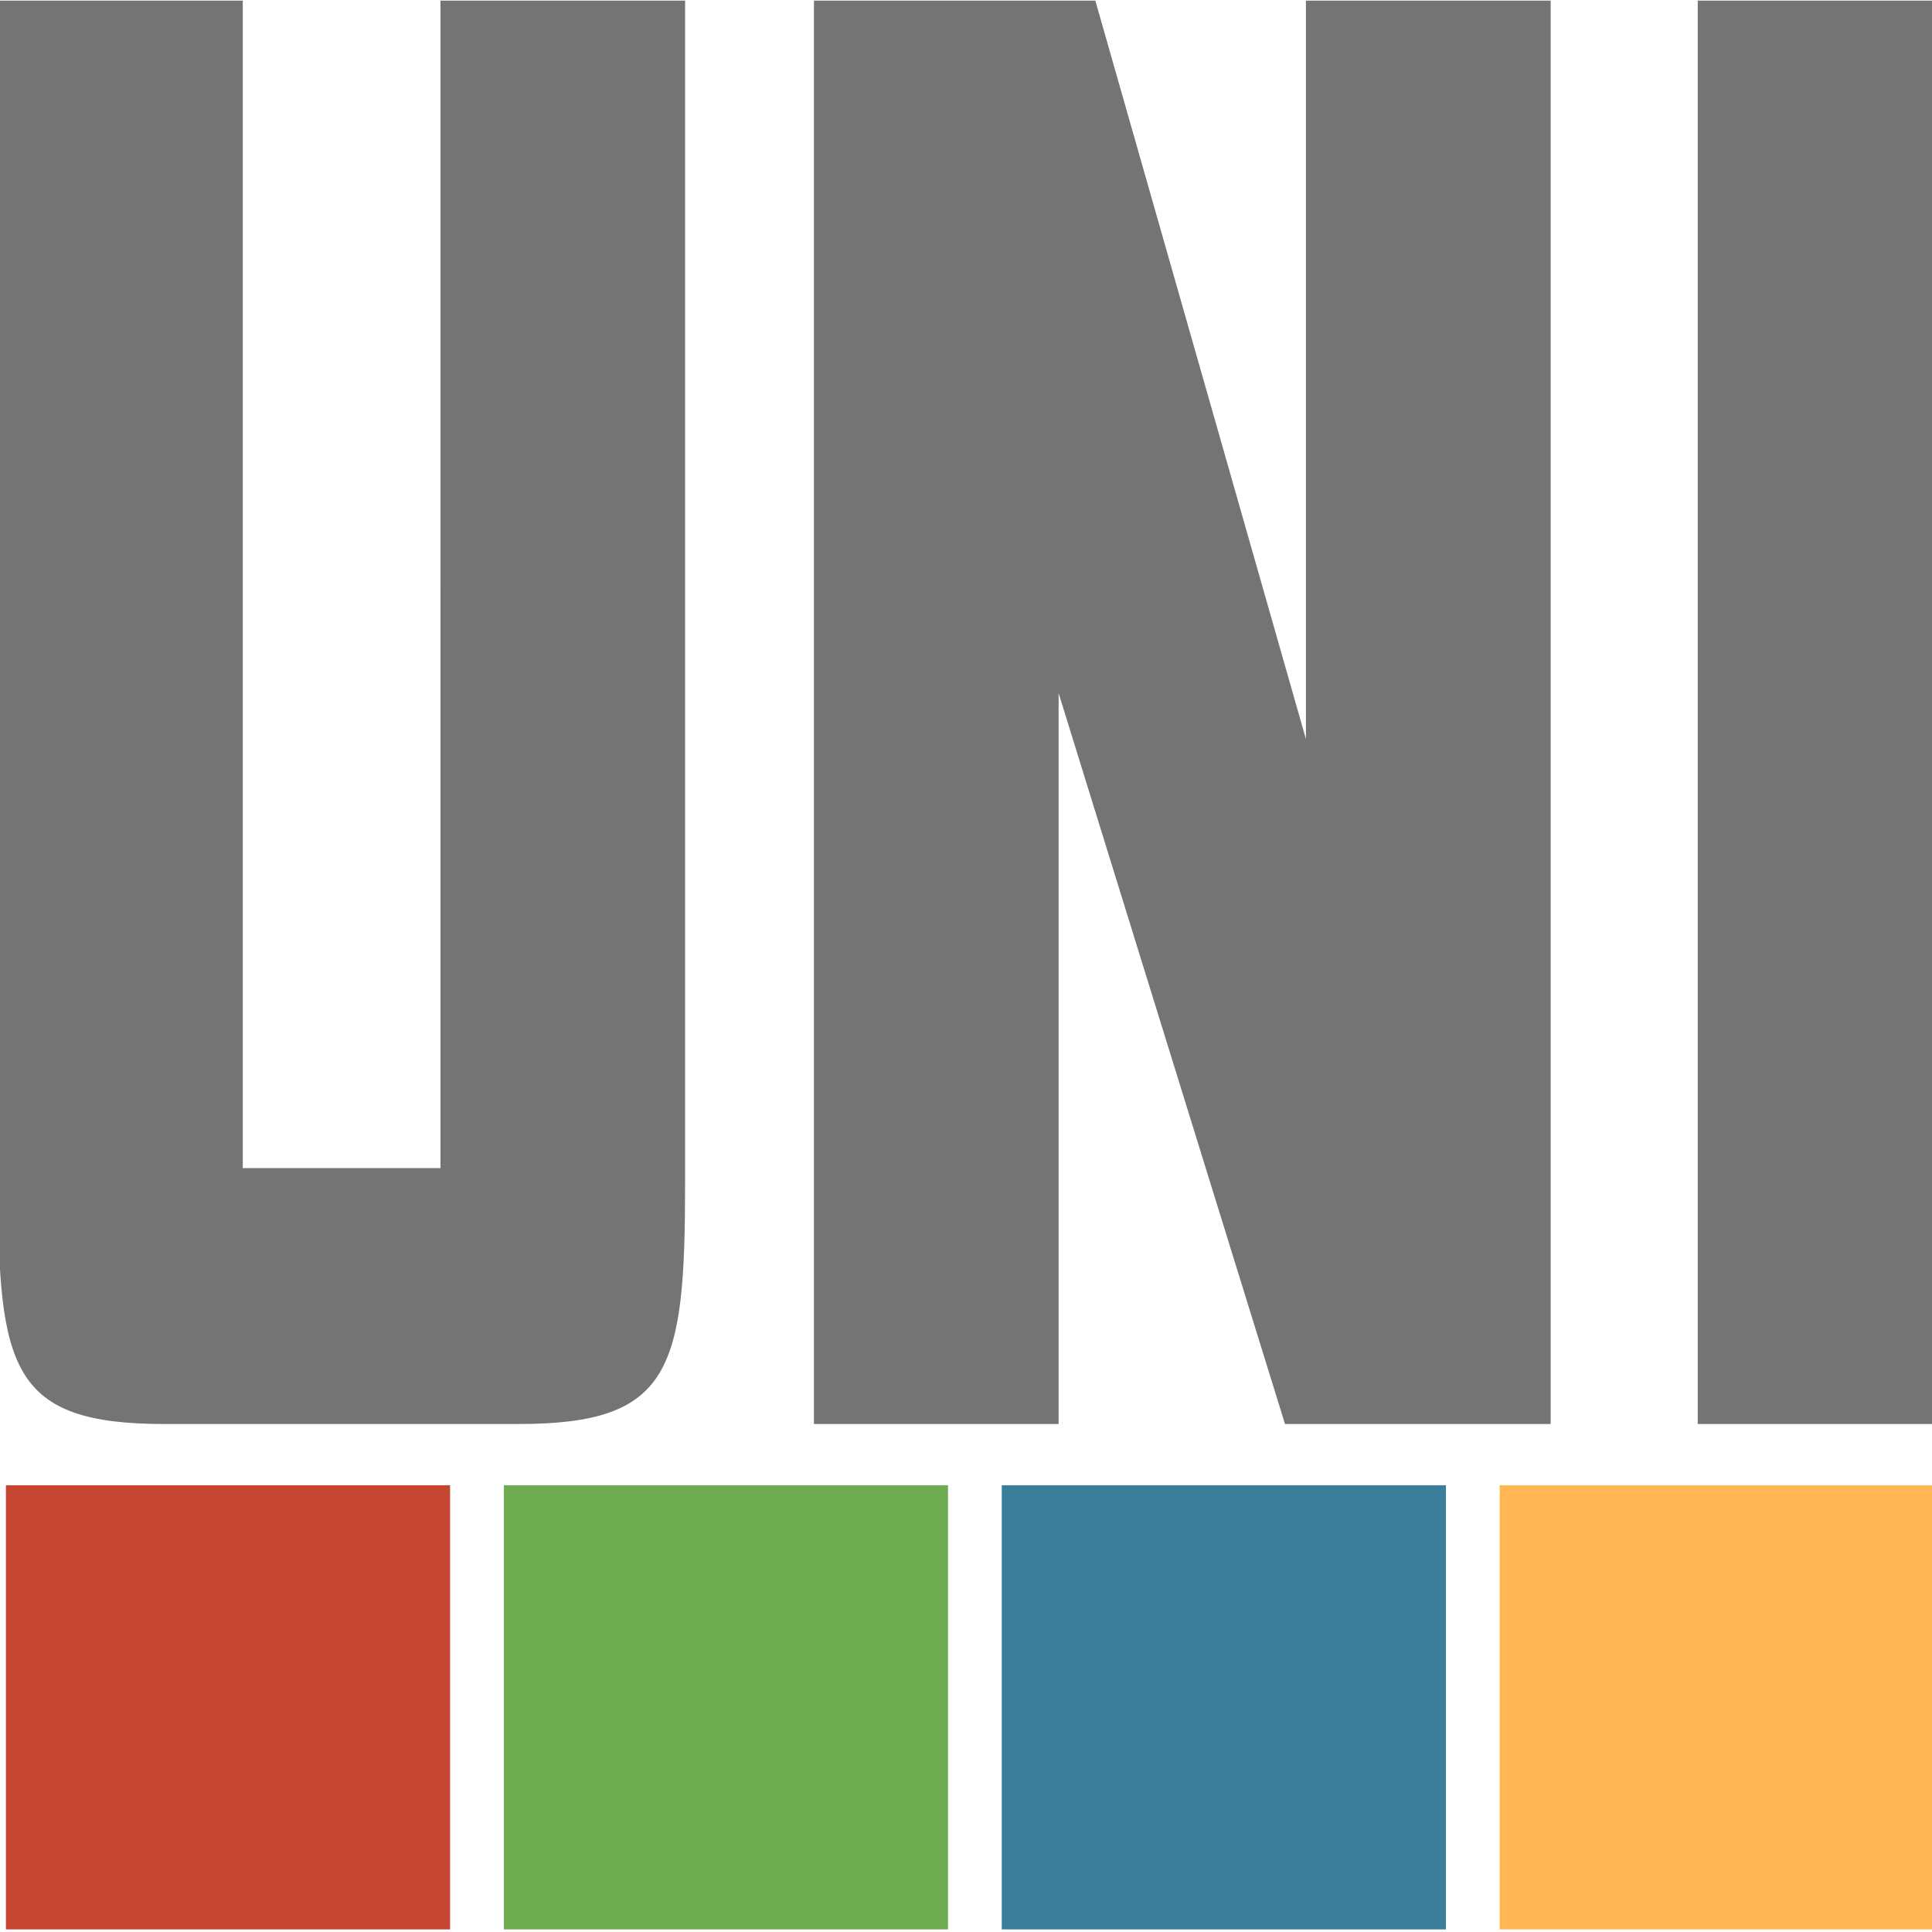 <?xml version="1.0" encoding="UTF-8" standalone="no"?>
<!-- Generator: Adobe Illustrator 16.0.0, SVG Export Plug-In . SVG Version: 6.00 Build 0)  -->

<svg
   xmlns:osb="http://www.openswatchbook.org/uri/2009/osb"
   xmlns:dc="http://purl.org/dc/elements/1.1/"
   xmlns:cc="http://creativecommons.org/ns#"
   xmlns:rdf="http://www.w3.org/1999/02/22-rdf-syntax-ns#"
   xmlns:svg="http://www.w3.org/2000/svg"
   xmlns="http://www.w3.org/2000/svg"
   xmlns:sodipodi="http://sodipodi.sourceforge.net/DTD/sodipodi-0.dtd"
   xmlns:inkscape="http://www.inkscape.org/namespaces/inkscape"
   version="1.1"
   id="Layer_1"
   x="0px"
   y="0px"
   width="256"
   height="256"
   viewBox="0 0 256 256"
   enable-background="new 0 0 200 40"
   xml:space="preserve"
   inkscape:version="0.48.5 r10040"
   sodipodi:docname="logo.svg"><defs
     id="defs7"><linearGradient
       id="linearGradient3767"
       osb:paint="solid"><stop
         style="stop-color:#000000;stop-opacity:1;"
         offset="0"
         id="stop3769" /></linearGradient><linearGradient
       id="linearGradient3761"
       osb:paint="solid"><stop
         style="stop-color:#646464;stop-opacity:1;"
         offset="0"
         id="stop3763" /></linearGradient></defs><sodipodi:namedview
     pagecolor="#ffffff"
     bordercolor="#666666"
     borderopacity="1"
     objecttolerance="10"
     gridtolerance="10"
     guidetolerance="10"
     inkscape:pageopacity="0"
     inkscape:pageshadow="2"
     inkscape:window-width="1325"
     inkscape:window-height="744"
     id="namedview5"
     showgrid="false"
     inkscape:zoom="1.2753961"
     inkscape:cx="108.65205"
     inkscape:cy="150.31815"
     inkscape:window-x="41"
     inkscape:window-y="24"
     inkscape:window-maximized="1"
     inkscape:current-layer="Layer_1"
     fit-margin-top="0"
     fit-margin-left="0"
     fit-margin-right="0"
     fit-margin-bottom="0"
     showguides="true"
     inkscape:guide-bbox="true"><sodipodi:guide
       orientation="1,0"
       position="-18.034,201.506"
       id="guide3775" /></sodipodi:namedview><path
     class="universitas"
     d="m 58.367,154.782 c -0.005,0 -0.005,0 0,0 l -26.192,0 -0.005,0 0,-154.702 -32.425,0 0,156.682 c 0,24.679 1.764,31.927 22.066,31.927 l 46.9,0 c 20.303,0 22.066,-7.247 22.066,-31.927 l 0,-156.682 -32.415,0 z M 173.042,97.93 145.137,0.08 l -37.286,0 0,188.609 32.42,0 0,-96.846 29.998,96.846 35.203,0 0,-188.609 -32.43,0 z m 51.917,90.759 32.425,0 0,-188.609 -32.425,0 z"
     id="path3"
     inkscape:connector-curvature="0"
     style="fill:#747474;fill-opacity:1"
     sodipodi:nodetypes="ccccccssssccccccccccccccccccc" /><rect
     style="fill:#3b7e9c;fill-opacity:1"
     id="rect3773"
     width="58.854"
     height="58.854"
     x="132.737"
     y="196.803" /><rect
     style="fill:#c44530;fill-opacity:1"
     id="rect3773-6"
     width="58.854"
     height="58.854"
     x="0.784"
     y="196.803" /><rect
     style="fill:#6fab50;fill-opacity:1"
     id="rect3773-2"
     width="58.854"
     height="58.854"
     x="66.761"
     y="196.803" /><rect
     style="fill:#ffb653;fill-opacity:1"
     id="rect3773-5"
     width="58.854"
     height="58.854"
     x="198.714"
     y="196.803" /></svg>